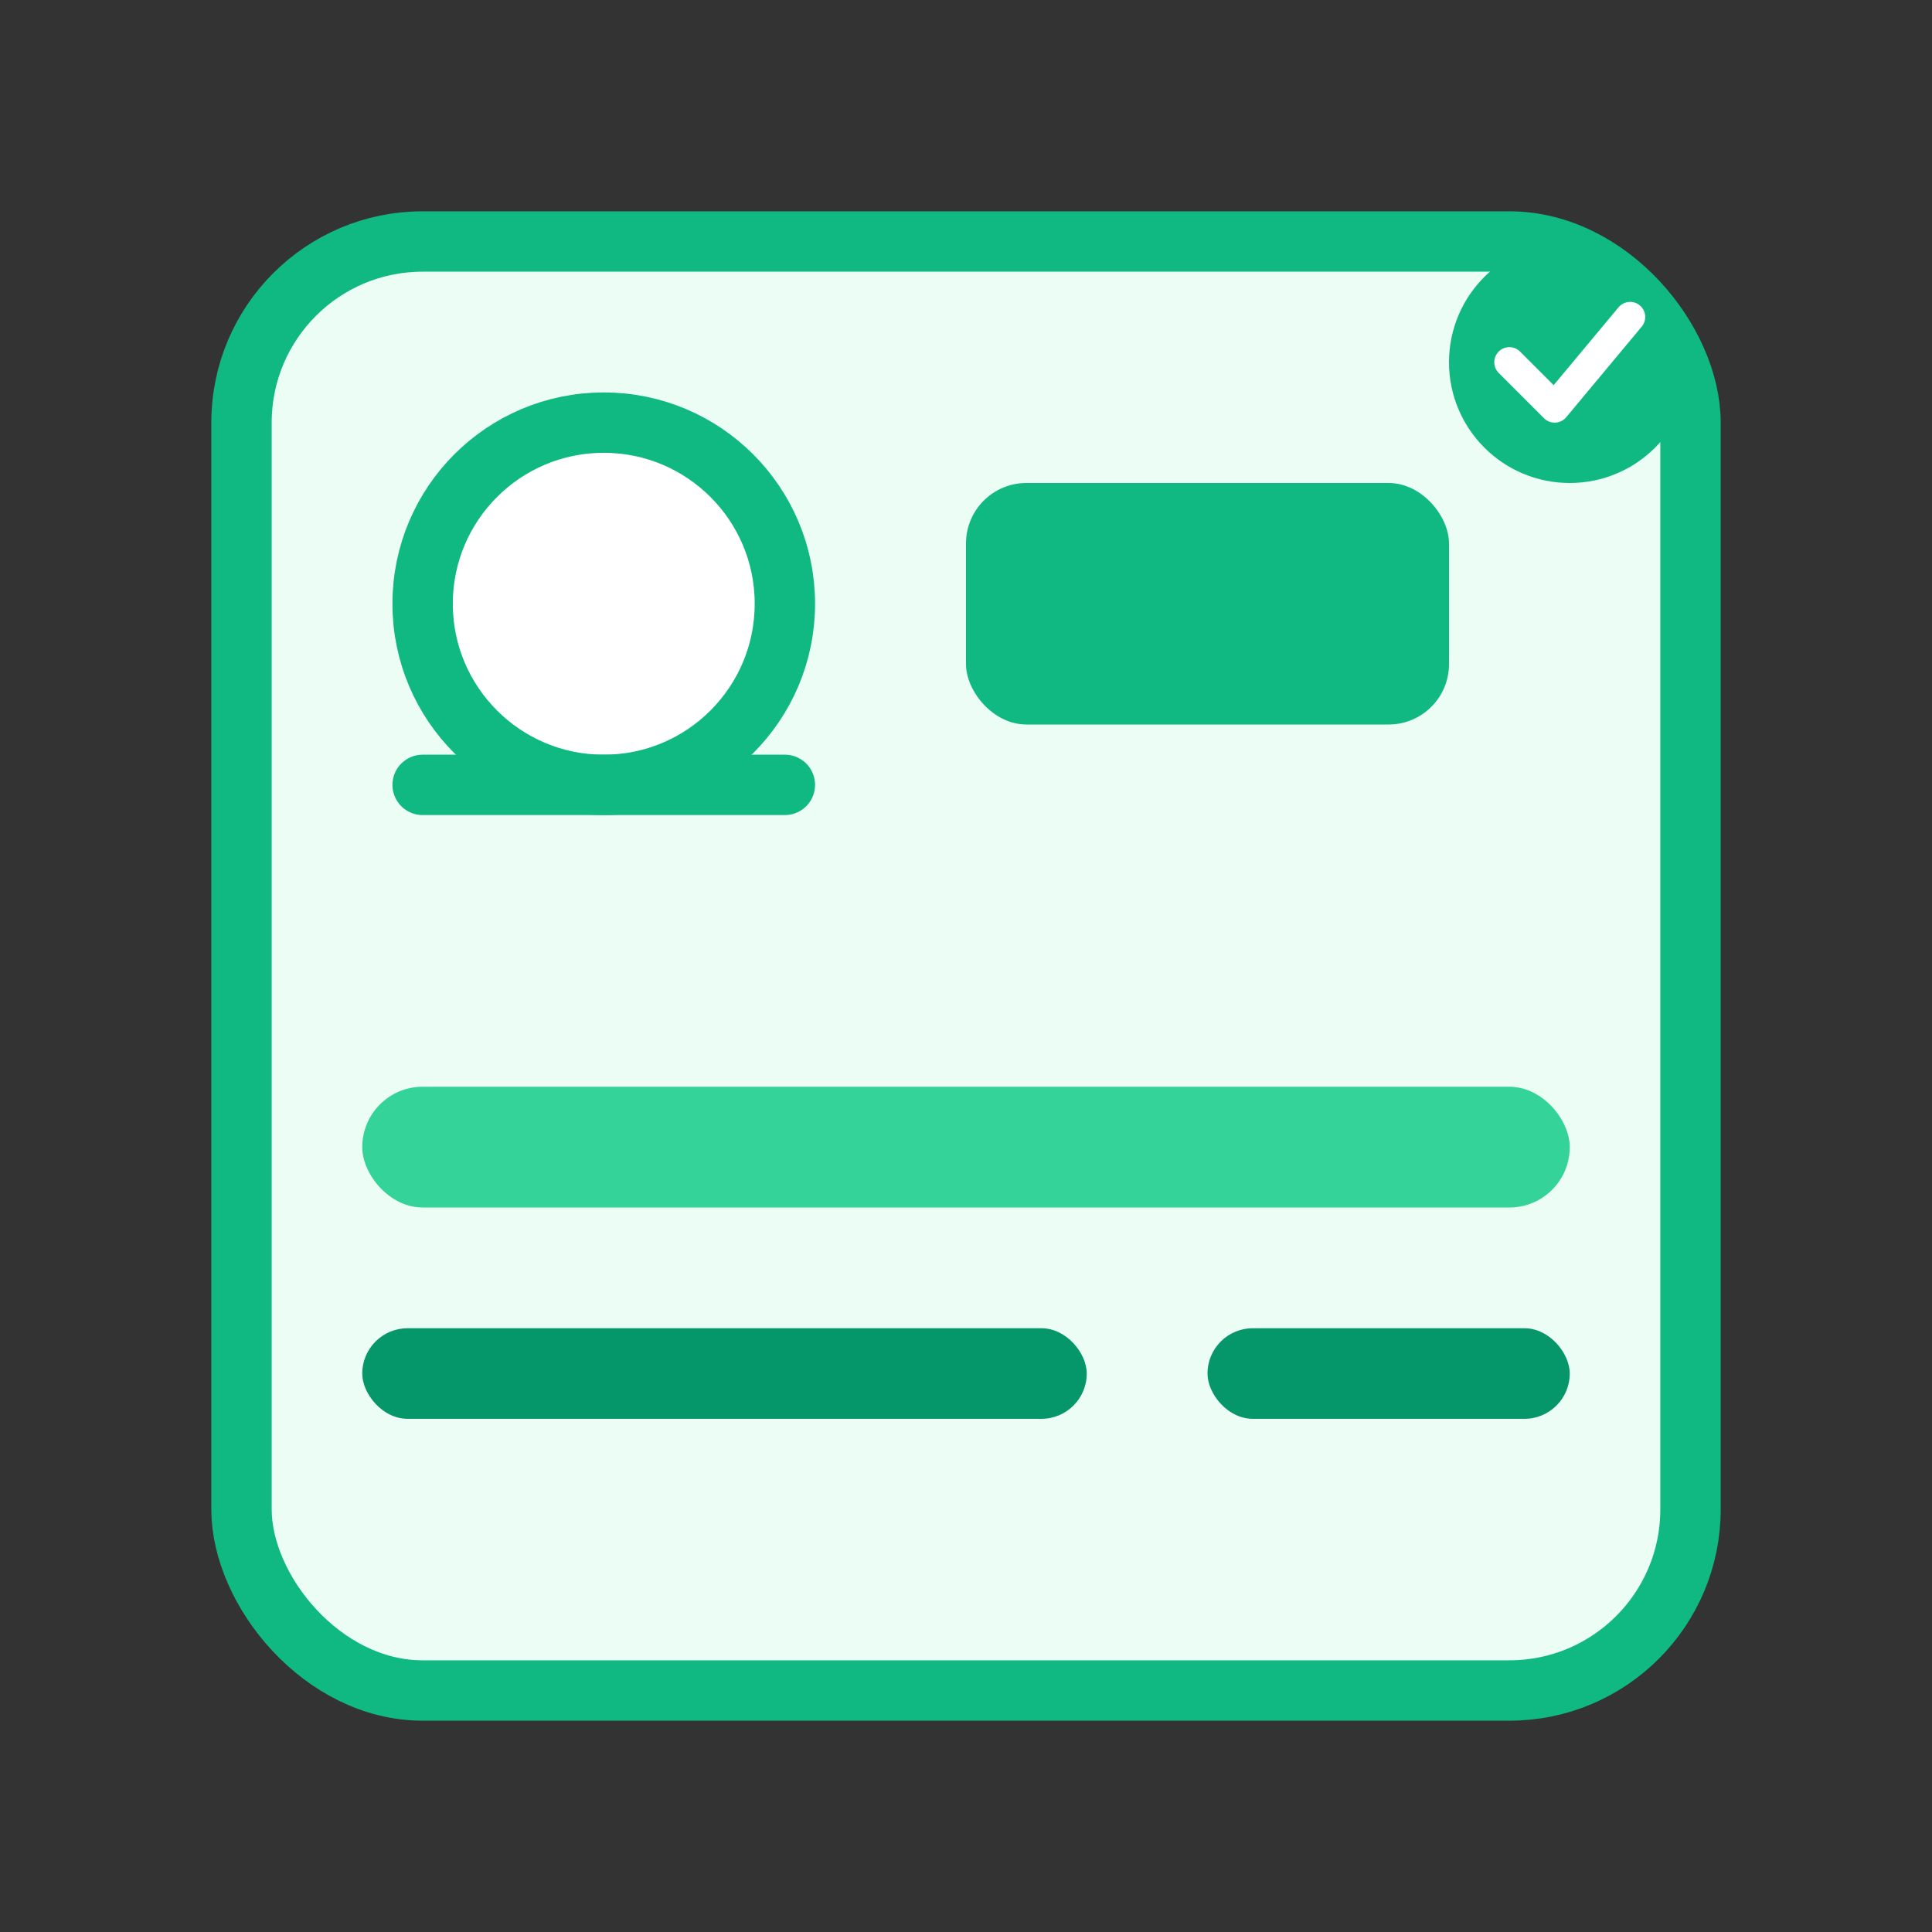 <svg viewBox="0 0 64 64" fill="none" xmlns="http://www.w3.org/2000/svg">
  <rect x="0" y="0" width="64" height="64" fill="#333333" stroke="none"/>
  <rect x="8" y="8" width="48" height="48" rx="6" stroke="#10b981" stroke-width="2" fill="#ecfdf5"/>
  <circle cx="20" cy="20" r="6" stroke="#10b981" stroke-width="2" fill="white"/>
  <path d="M14 26h12" stroke="#10b981" stroke-width="2" stroke-linecap="round"/>
  <rect x="32" y="16" width="16" height="8" rx="2" fill="#10b981"/>
  <rect x="12" y="36" width="40" height="4" rx="2" fill="#34d399"/>
  <rect x="12" y="44" width="24" height="3" rx="1.5" fill="#059669"/>
  <rect x="40" y="44" width="12" height="3" rx="1.5" fill="#059669"/>
  <circle cx="52" cy="12" r="4" fill="#10b981"/>
  <path d="M50 12l1.5 1.5L54 10.5" stroke="white" stroke-width="1" stroke-linecap="round" stroke-linejoin="round"/>
</svg>
